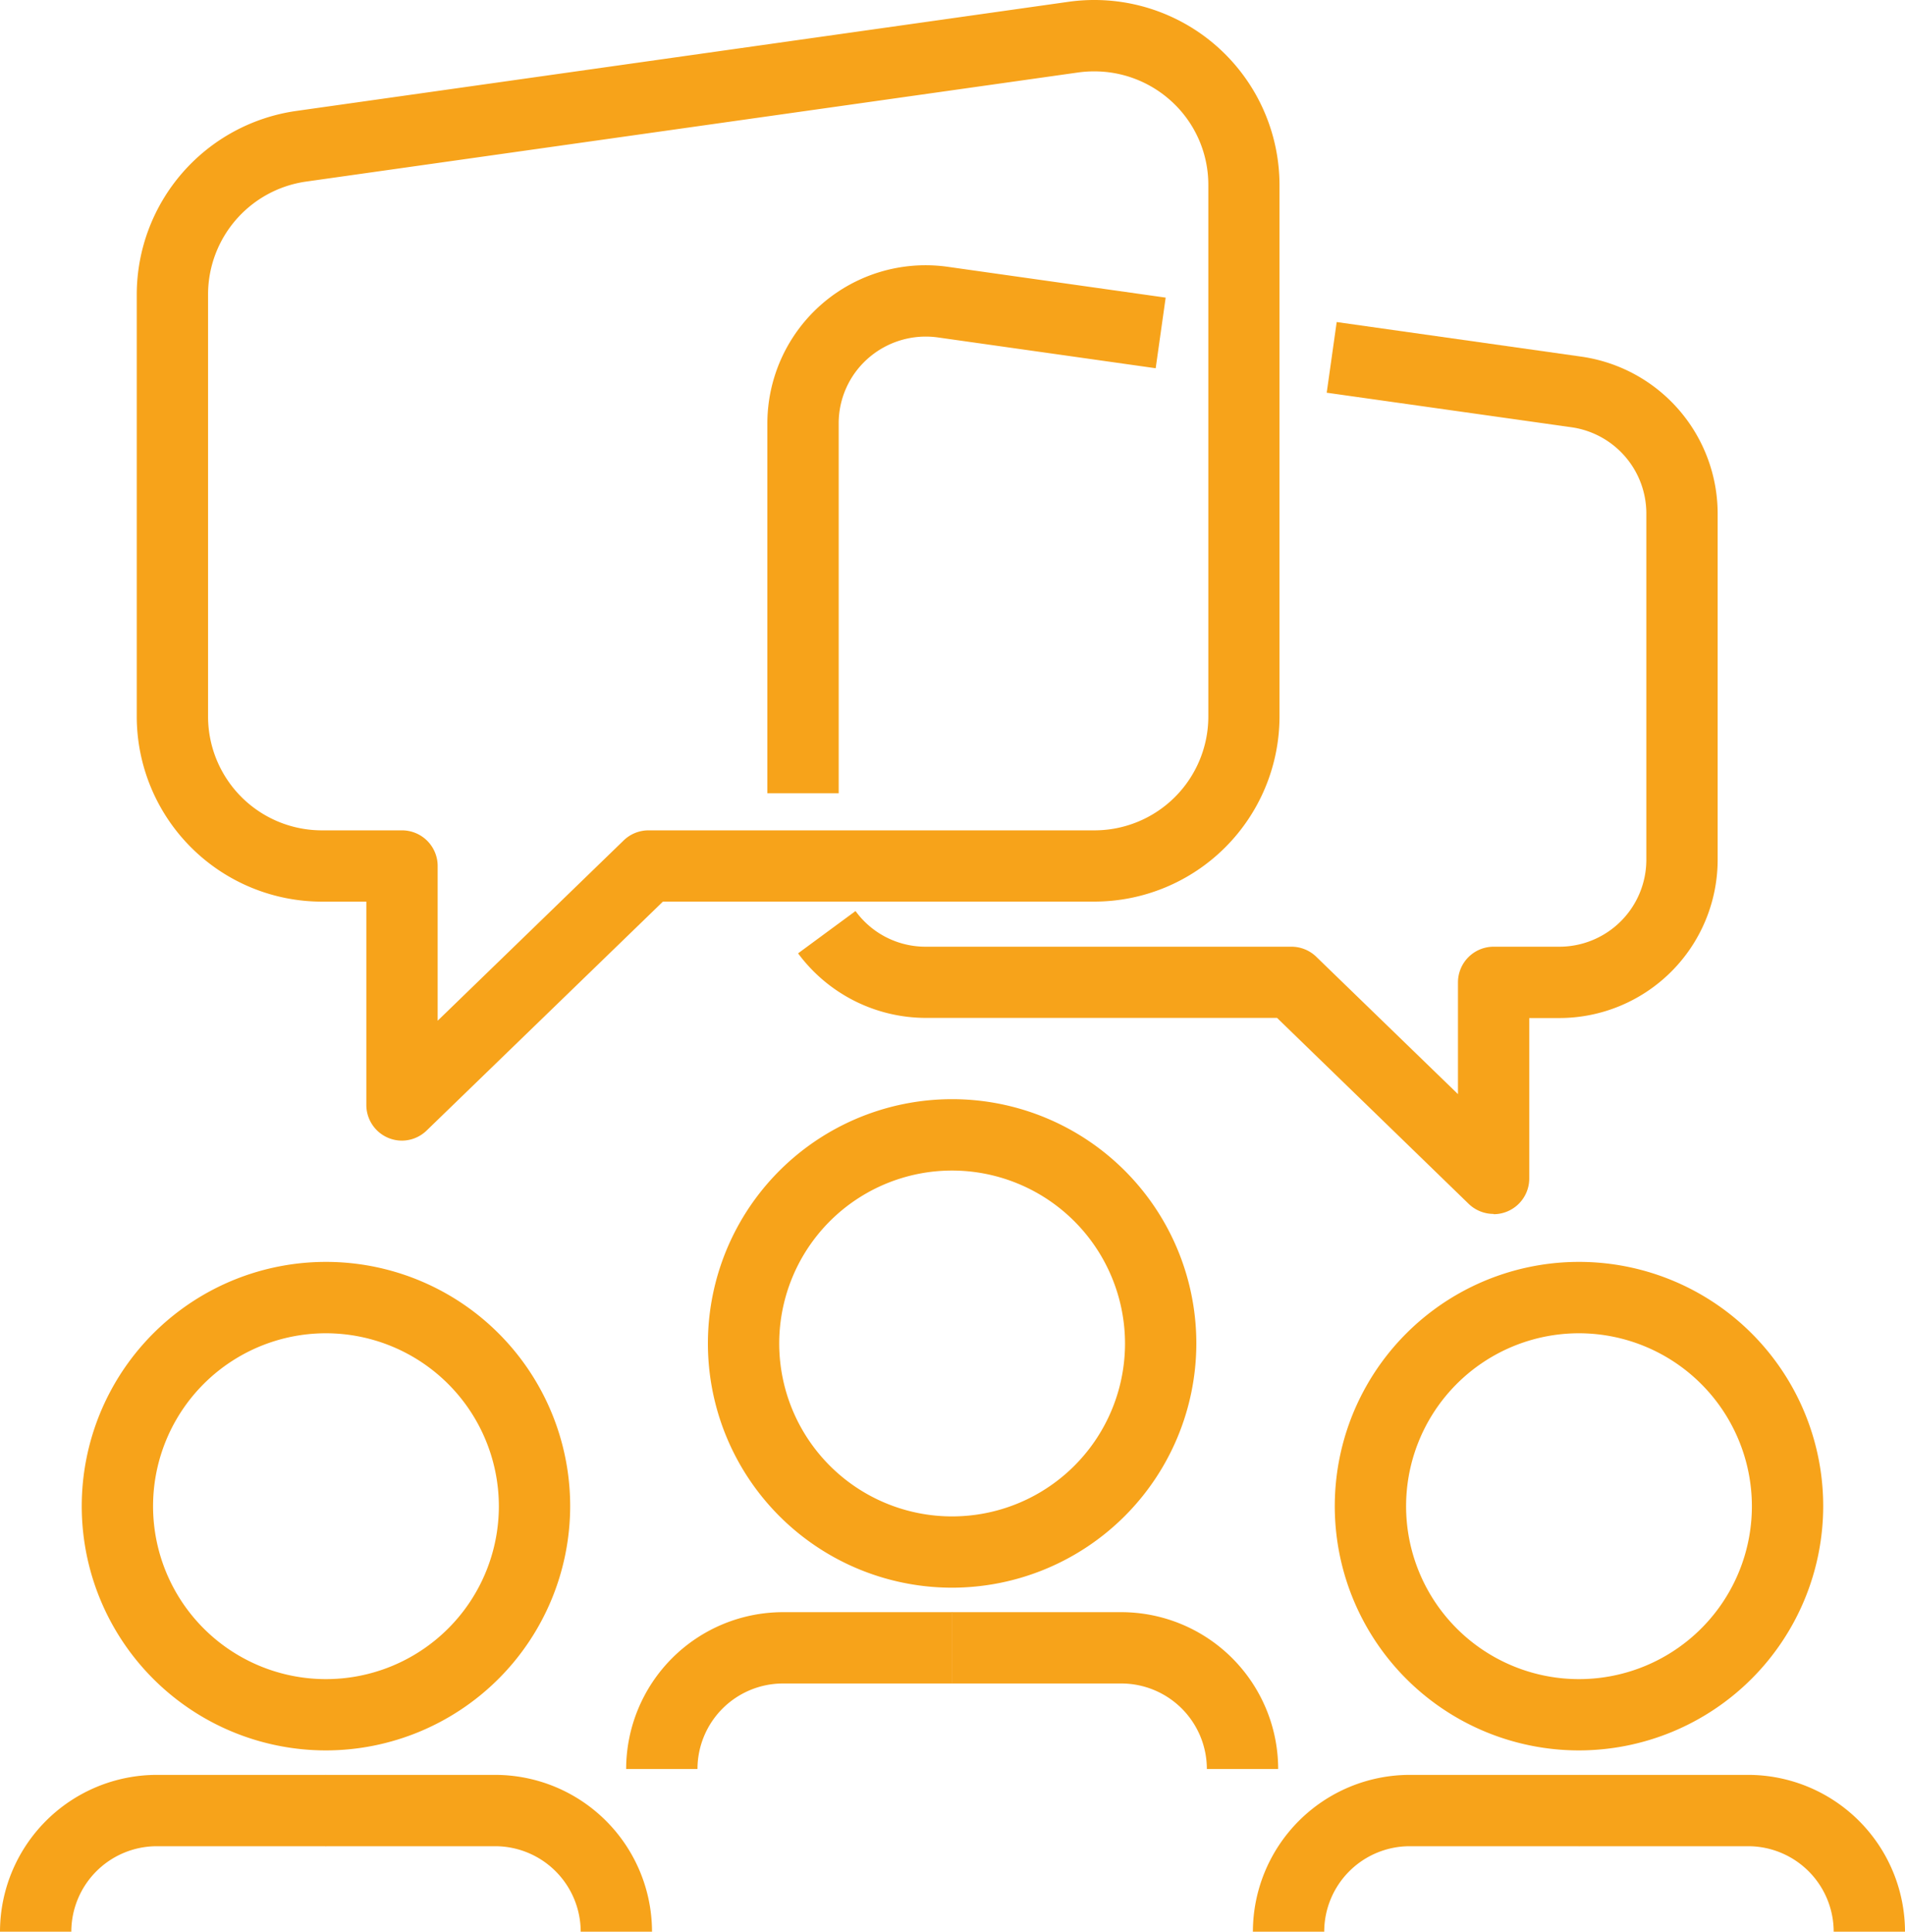 <?xml version="1.0" encoding="UTF-8"?> <svg xmlns="http://www.w3.org/2000/svg" width="42.739" height="43.331" viewBox="0 0 42.739 43.331"><g id="Group_164" data-name="Group 164" transform="translate(-110.991 -655.675)"><g id="Group_152" data-name="Group 152"><g id="Group_149" data-name="Group 149"><path id="Path_228" data-name="Path 228" d="M132.353,691.289a5.479,5.479,0,1,1,5.478-5.479A5.485,5.485,0,0,1,132.353,691.289Zm0-9.357a3.879,3.879,0,1,0,3.878,3.878A3.883,3.883,0,0,0,132.353,681.932Z" fill="#f7a31a"></path></g><g id="Group_150" data-name="Group 150"><path id="Path_229" data-name="Path 229" d="M126.639,695.356h-1.6a3.522,3.522,0,0,1,3.518-3.518h3.8v1.6h-3.8A1.92,1.92,0,0,0,126.639,695.356Z" fill="#f7a31a"></path></g><g id="Group_151" data-name="Group 151"><path id="Path_230" data-name="Path 230" d="M139.667,695.356h-1.6a1.92,1.92,0,0,0-1.918-1.918h-3.8v-1.6h3.8A3.522,3.522,0,0,1,139.667,695.356Z" fill="#f7a31a"></path></g></g><g id="Group_156" data-name="Group 156"><g id="Group_153" data-name="Group 153"><path id="Path_231" data-name="Path 231" d="M146.417,694.939a5.479,5.479,0,1,1,5.478-5.479A5.485,5.485,0,0,1,146.417,694.939Zm0-9.357a3.879,3.879,0,1,0,3.878,3.878A3.883,3.883,0,0,0,146.417,685.582Z" fill="#f7a31a"></path></g><g id="Group_154" data-name="Group 154"><path id="Path_232" data-name="Path 232" d="M140.7,699.006h-1.6a3.522,3.522,0,0,1,3.518-3.518h3.8v1.6h-3.8A1.92,1.92,0,0,0,140.7,699.006Z" fill="#f7a31a"></path></g><g id="Group_155" data-name="Group 155"><path id="Path_233" data-name="Path 233" d="M153.73,699.006h-1.6a1.92,1.92,0,0,0-1.917-1.918h-3.8v-1.6h3.8A3.522,3.522,0,0,1,153.73,699.006Z" fill="#f7a31a"></path></g></g><g id="Group_160" data-name="Group 160"><g id="Group_157" data-name="Group 157"><path id="Path_234" data-name="Path 234" d="M118.305,694.939a5.479,5.479,0,1,1,5.478-5.479A5.485,5.485,0,0,1,118.305,694.939Zm0-9.357a3.879,3.879,0,1,0,3.878,3.878A3.883,3.883,0,0,0,118.305,685.582Z" fill="#f7a31a"></path></g><g id="Group_158" data-name="Group 158"><path id="Path_235" data-name="Path 235" d="M112.591,699.006h-1.6a3.522,3.522,0,0,1,3.518-3.518h3.8v1.6h-3.8A1.92,1.92,0,0,0,112.591,699.006Z" fill="#f7a31a"></path></g><g id="Group_159" data-name="Group 159"><path id="Path_236" data-name="Path 236" d="M125.619,699.006h-1.6a1.92,1.92,0,0,0-1.918-1.918h-3.8v-1.6h3.8A3.522,3.522,0,0,1,125.619,699.006Z" fill="#f7a31a"></path></g></g><g id="Group_161" data-name="Group 161"><path id="Path_237" data-name="Path 237" d="M120.01,681.261a.8.8,0,0,1-.8-.8V675.9h-.991a4.157,4.157,0,0,1-4.16-4.143v-9.493a4.164,4.164,0,0,1,3.577-4.1l17.316-2.447a4.155,4.155,0,0,1,4.745,4.1v11.939a4.156,4.156,0,0,1-4.16,4.143h-9.673l-5.3,5.134A.8.8,0,0,1,120.01,681.261Zm15.529-23.985a2.6,2.6,0,0,0-.363.025l-17.317,2.447a2.559,2.559,0,0,0-2.2,2.517v9.493a2.555,2.555,0,0,0,2.56,2.543h1.791a.8.8,0,0,1,.8.8v3.47l4.174-4.045a.8.8,0,0,1,.556-.225h10a2.555,2.555,0,0,0,2.56-2.543V659.819a2.534,2.534,0,0,0-.876-1.915A2.561,2.561,0,0,0,135.539,657.276Z" fill="#f7a31a"></path></g><g id="Group_162" data-name="Group 162"><path id="Path_238" data-name="Path 238" d="M129.807,673.468h-1.6v-8.3a3.551,3.551,0,0,1,4.056-3.507l4.88.69-.224,1.584-4.88-.69a1.96,1.96,0,0,0-1.563.46,1.939,1.939,0,0,0-.669,1.463Z" fill="#f7a31a"></path></g><g id="Group_163" data-name="Group 163"><path id="Path_239" data-name="Path 239" d="M144.5,682.905a.805.805,0,0,1-.558-.225l-4.3-4.172h-7.877a3.573,3.573,0,0,1-2.869-1.448l1.289-.949a1.94,1.94,0,0,0,1.58.8h8.2a.8.8,0,0,1,.557.226l3.179,3.081v-2.507a.8.8,0,0,1,.8-.8h1.469a1.952,1.952,0,0,0,1.957-1.942v-7.787a1.955,1.955,0,0,0-1.68-1.923l-5.491-.775.224-1.585,5.49.776a3.561,3.561,0,0,1,3.057,3.507v7.787a3.554,3.554,0,0,1-3.557,3.542H145.3v3.6a.8.8,0,0,1-.8.8Z" fill="#f7a31a"></path></g></g></svg>